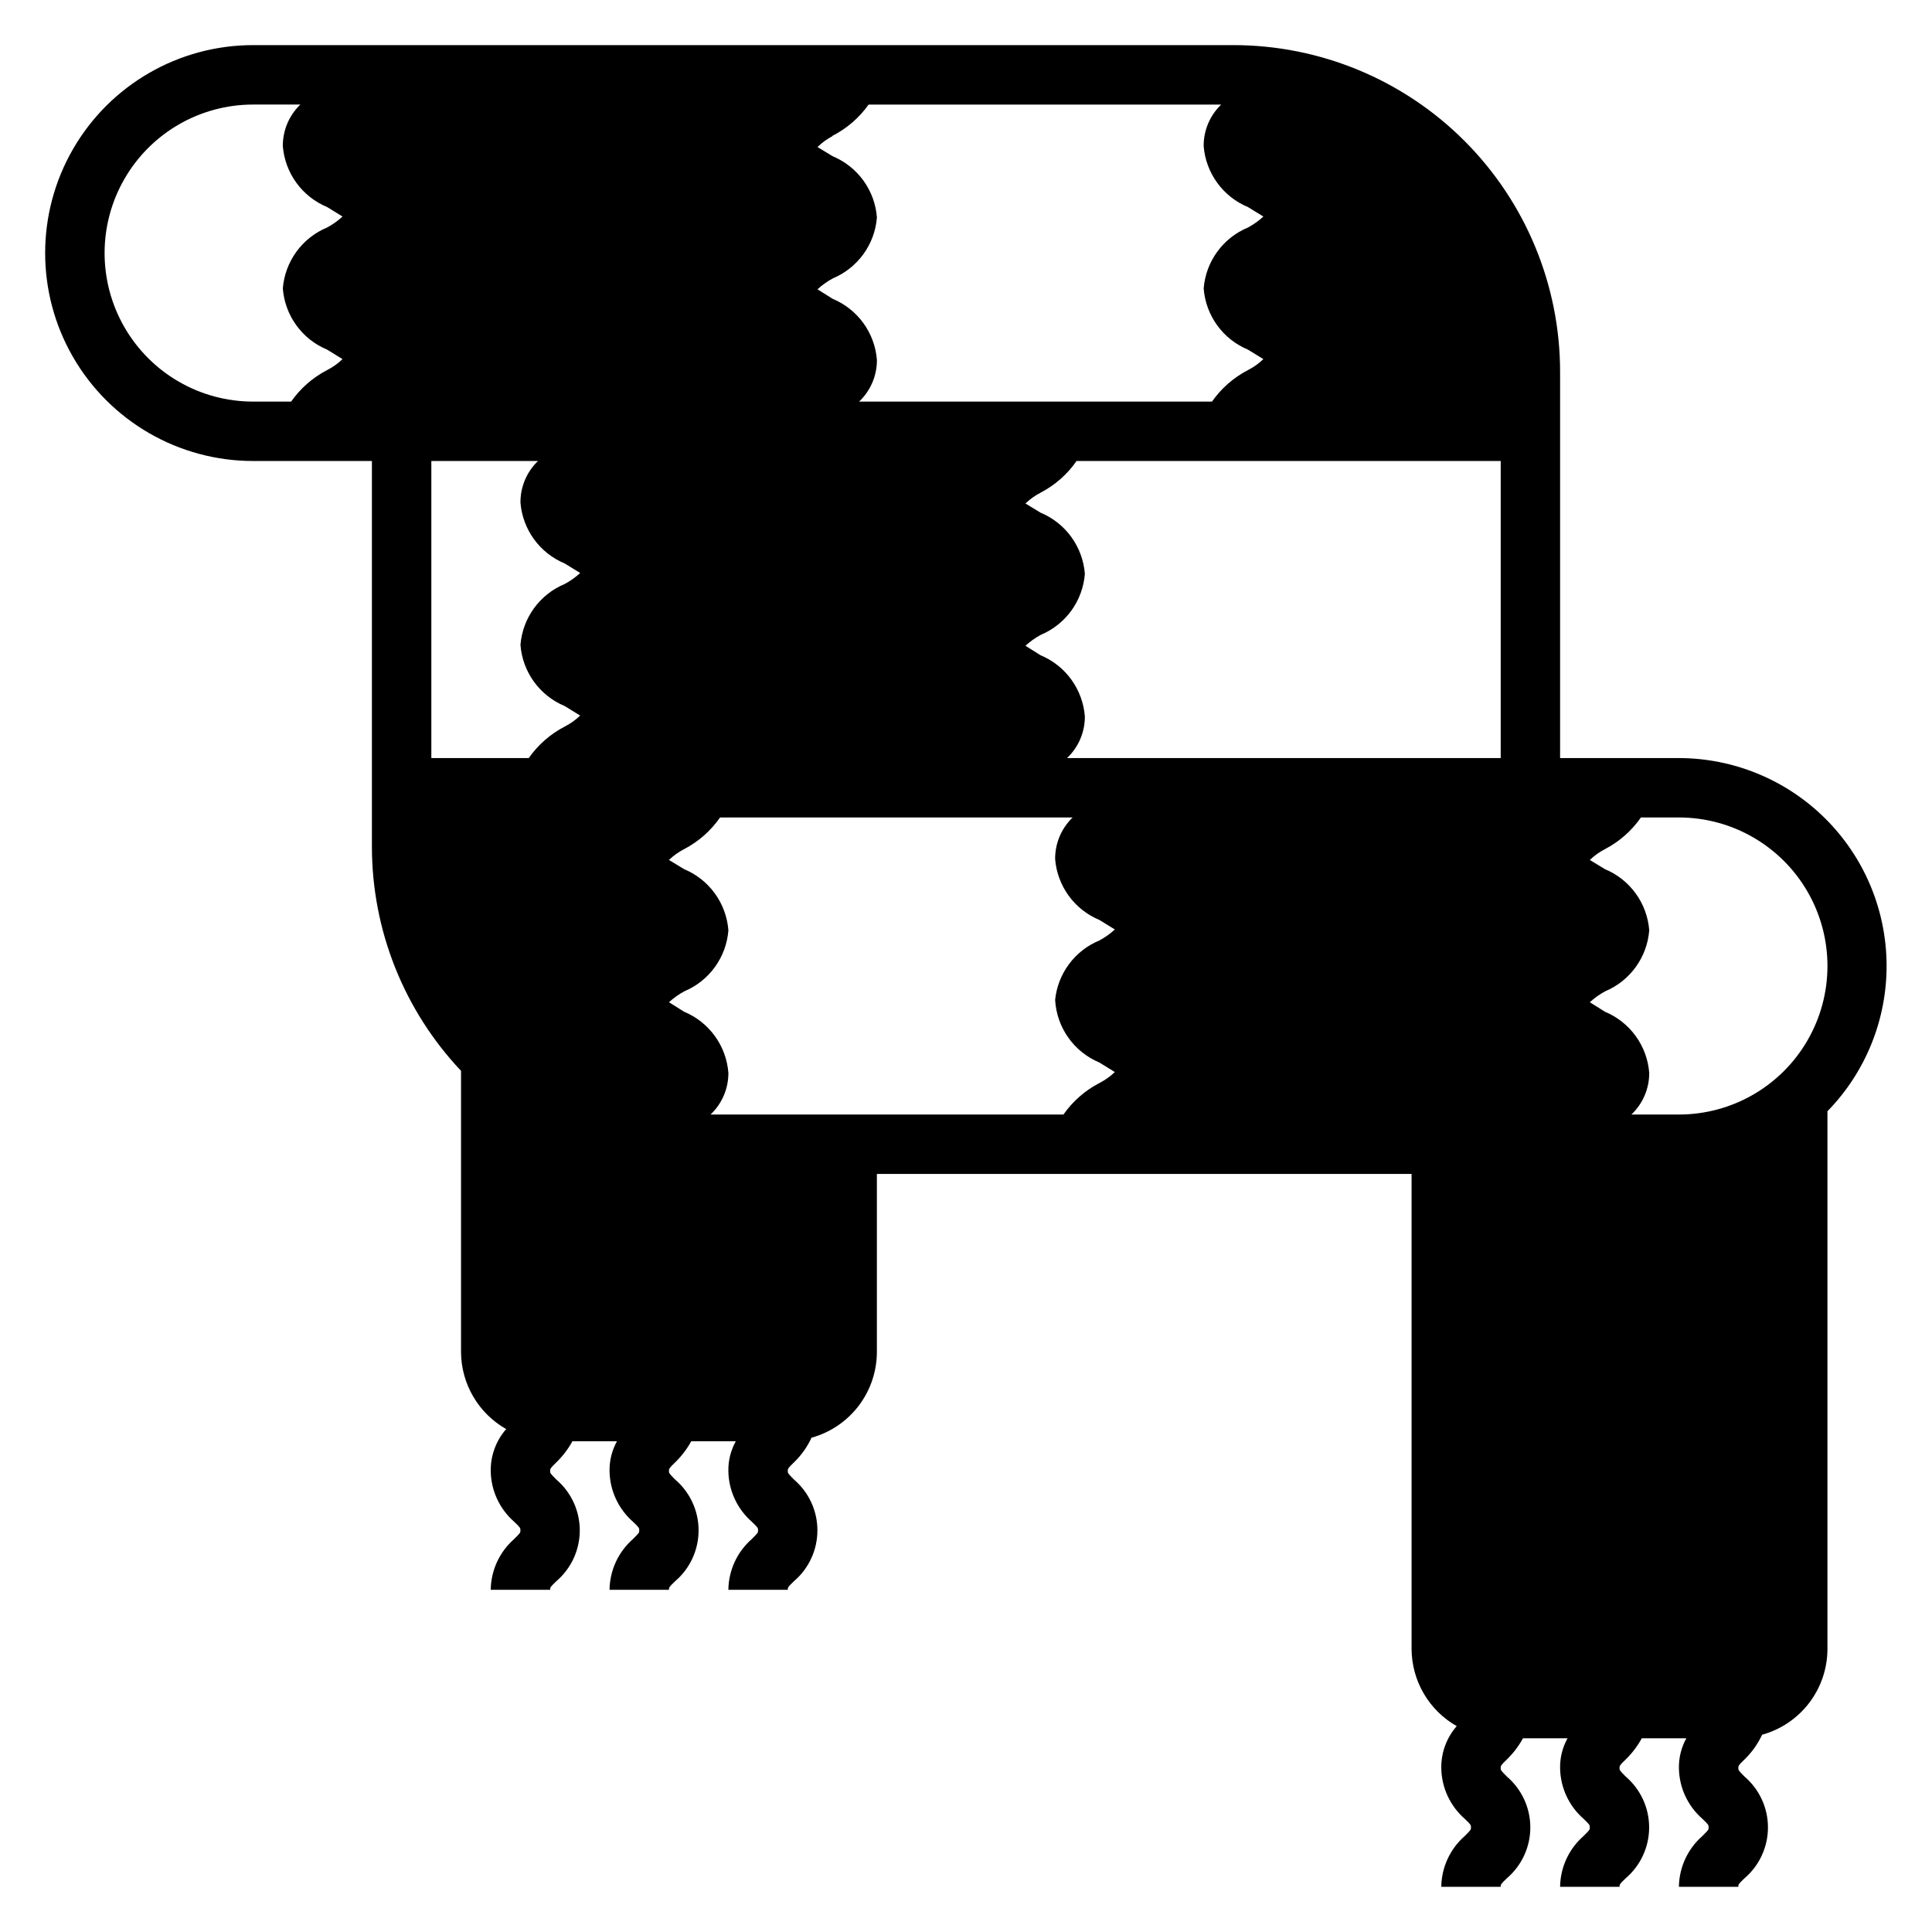<?xml version="1.0" encoding="UTF-8"?>
<!-- Uploaded to: ICON Repo, www.svgrepo.com, Generator: ICON Repo Mixer Tools -->
<svg fill="#000000" width="800px" height="800px" version="1.1" viewBox="144 144 512 512" xmlns="http://www.w3.org/2000/svg">
 <path d="m588.93 344.89h-31.488v-102.34c0-22.965-9.121-44.992-25.359-61.23-16.242-16.238-38.266-25.363-61.23-25.363h-259.78c-19.688 0-37.879 10.504-47.723 27.555-9.844 17.047-9.844 38.055 0 55.102 9.844 17.051 28.035 27.555 47.723 27.555h31.488v102.34c0.039 22.043 8.484 43.242 23.617 59.273v74.551c0.023 4.148 1.145 8.219 3.246 11.797 2.102 3.582 5.109 6.543 8.719 8.59-2.688 3.07-4.144 7.023-4.094 11.102 0.066 5.164 2.328 10.059 6.219 13.461 1.652 1.574 1.652 1.652 1.652 2.281s0 0.629-1.652 2.281v0.004c-3.891 3.398-6.152 8.293-6.219 13.461h15.742c0-0.629 0-0.707 1.652-2.281v-0.004c3.938-3.363 6.203-8.281 6.203-13.461 0-5.176-2.266-10.094-6.203-13.461-1.652-1.652-1.652-1.73-1.652-2.281s0-0.707 1.652-2.281v-0.004c1.691-1.641 3.121-3.523 4.254-5.59h11.809c-1.336 2.41-2.012 5.121-1.969 7.875 0.066 5.164 2.328 10.059 6.219 13.461 1.652 1.574 1.652 1.652 1.652 2.281s0 0.629-1.652 2.281v0.004c-3.891 3.398-6.152 8.293-6.219 13.461h15.742c0-0.629 0-0.707 1.652-2.281v-0.004c3.938-3.363 6.203-8.281 6.203-13.461 0-5.176-2.266-10.094-6.203-13.461-1.652-1.652-1.652-1.73-1.652-2.281s0-0.707 1.652-2.281v-0.004c1.688-1.641 3.121-3.523 4.254-5.59h11.809c-1.336 2.41-2.012 5.121-1.969 7.875 0.066 5.164 2.328 10.059 6.219 13.461 1.652 1.574 1.652 1.652 1.652 2.281s0 0.629-1.652 2.281v0.004c-3.891 3.398-6.152 8.293-6.219 13.461h15.742c0-0.629 0-0.707 1.652-2.281v-0.004c3.938-3.363 6.203-8.281 6.203-13.461 0-5.176-2.266-10.094-6.203-13.461-1.652-1.652-1.652-1.73-1.652-2.281s0-0.707 1.652-2.281v-0.004c1.941-1.871 3.516-4.086 4.644-6.531 4.965-1.375 9.344-4.332 12.473-8.426 3.125-4.094 4.828-9.098 4.848-14.246v-47.234h141.7v125.95c0.027 4.152 1.148 8.219 3.25 11.801 2.098 3.578 5.106 6.539 8.715 8.59-2.688 3.066-4.144 7.019-4.094 11.098 0.066 5.168 2.328 10.062 6.219 13.461 1.652 1.574 1.652 1.652 1.652 2.281s0 0.629-1.652 2.281v0.004c-3.891 3.398-6.152 8.293-6.219 13.461h15.742c0-0.629 0-0.707 1.652-2.281h0.004c3.934-3.367 6.199-8.285 6.199-13.461 0-5.18-2.266-10.098-6.199-13.465-1.652-1.652-1.652-1.73-1.652-2.281s0-0.707 1.652-2.281c1.688-1.641 3.121-3.527 4.25-5.59h11.809c-1.332 2.406-2.012 5.121-1.969 7.871 0.066 5.168 2.328 10.062 6.219 13.461 1.652 1.574 1.652 1.652 1.652 2.281s0 0.629-1.652 2.281v0.004c-3.891 3.398-6.152 8.293-6.219 13.461h15.742c0-0.629 0-0.707 1.652-2.281h0.004c3.934-3.367 6.199-8.285 6.199-13.461 0-5.18-2.266-10.098-6.199-13.465-1.652-1.652-1.652-1.73-1.652-2.281s0-0.707 1.652-2.281c1.688-1.641 3.121-3.527 4.25-5.59h11.809c-1.332 2.406-2.012 5.121-1.969 7.871 0.066 5.168 2.328 10.062 6.219 13.461 1.652 1.574 1.652 1.652 1.652 2.281s0 0.629-1.652 2.281v0.004c-3.891 3.398-6.152 8.293-6.219 13.461h15.742c0-0.629 0-0.707 1.652-2.281h0.004c3.934-3.367 6.199-8.285 6.199-13.461 0-5.18-2.266-10.098-6.199-13.465-1.652-1.652-1.652-1.73-1.652-2.281s0-0.707 1.652-2.281c1.938-1.875 3.512-4.09 4.644-6.535 4.965-1.375 9.344-4.332 12.469-8.426 3.129-4.094 4.832-9.094 4.852-14.246v-142.56c10.148-10.395 15.781-24.383 15.672-38.91-0.109-14.531-5.953-28.43-16.262-38.672-10.309-10.242-24.242-15.996-38.773-16.016zm-358.25-108.24 4.094 2.519c-1.215 1.168-2.594 2.148-4.094 2.914-3.801 1.973-7.07 4.836-9.527 8.344h-10.074c-14.062 0-27.055-7.5-34.086-19.68s-7.031-27.184 0-39.359c7.031-12.18 20.023-19.68 34.086-19.68h12.516c-2.996 2.879-4.676 6.863-4.644 11.02 0.281 3.508 1.527 6.871 3.594 9.719 2.07 2.848 4.887 5.07 8.137 6.418l4.094 2.519c-1.238 1.141-2.613 2.121-4.094 2.914-3.25 1.348-6.066 3.57-8.137 6.418-2.066 2.848-3.312 6.211-3.594 9.719 0.27 3.523 1.504 6.902 3.574 9.766s4.894 5.094 8.156 6.449zm62.977 94.465 4.094 2.519c-1.215 1.168-2.594 2.148-4.094 2.914-3.805 1.973-7.07 4.836-9.527 8.344h-25.82v-78.719h28.262c-2.996 2.879-4.676 6.863-4.644 11.02 0.281 3.508 1.523 6.871 3.594 9.719 2.07 2.848 4.887 5.066 8.137 6.418l4.094 2.519c-1.238 1.141-2.613 2.121-4.094 2.914-3.25 1.348-6.066 3.57-8.137 6.418-2.07 2.848-3.312 6.211-3.594 9.719 0.266 3.523 1.504 6.902 3.574 9.766 2.07 2.859 4.894 5.094 8.156 6.449zm70.848-151.06c3.859-1.953 7.184-4.816 9.684-8.344h93.441c-3 2.879-4.68 6.863-4.644 11.02 0.277 3.508 1.523 6.871 3.594 9.719 2.066 2.848 4.883 5.07 8.133 6.418l4.094 2.519c-1.234 1.141-2.609 2.121-4.094 2.914-3.25 1.348-6.066 3.57-8.133 6.418-2.07 2.848-3.316 6.211-3.594 9.719 0.266 3.523 1.504 6.902 3.574 9.766 2.07 2.863 4.891 5.094 8.152 6.449l4.094 2.519c-1.215 1.168-2.594 2.148-4.094 2.914-3.801 1.973-7.07 4.836-9.523 8.344h-93.52c3.027-2.863 4.734-6.852 4.723-11.02-0.266-3.523-1.504-6.902-3.574-9.766-2.07-2.863-4.894-5.094-8.156-6.453l-4.016-2.519c1.238-1.137 2.613-2.117 4.094-2.91 3.238-1.363 6.035-3.59 8.09-6.434 2.055-2.848 3.289-6.203 3.562-9.703-0.266-3.523-1.504-6.902-3.574-9.766-2.07-2.863-4.894-5.098-8.156-6.453l-4.016-2.438c1.191-1.16 2.543-2.141 4.016-2.914zm70.848 245.53 4.094 2.519c-1.215 1.164-2.594 2.148-4.094 2.914-3.801 1.969-7.07 4.832-9.523 8.344h-93.52c3.023-2.867 4.734-6.856 4.723-11.023-0.27-3.519-1.504-6.898-3.574-9.762-2.07-2.863-4.894-5.098-8.156-6.453l-4.016-2.519c1.238-1.141 2.613-2.117 4.094-2.91 3.238-1.363 6.035-3.59 8.09-6.438 2.055-2.844 3.289-6.203 3.562-9.703-0.27-3.519-1.504-6.902-3.574-9.762-2.07-2.863-4.894-5.098-8.156-6.453l-4.016-2.441c1.215-1.164 2.594-2.144 4.094-2.91 3.773-1.984 7.016-4.848 9.445-8.348h93.441c-2.996 2.879-4.676 6.867-4.644 11.023 0.281 3.508 1.527 6.871 3.594 9.719 2.07 2.848 4.887 5.066 8.137 6.418l4.094 2.519c-1.234 1.141-2.609 2.117-4.094 2.914-3.195 1.316-5.973 3.477-8.039 6.25-2.066 2.773-3.34 6.055-3.691 9.492 0.195 3.59 1.402 7.055 3.477 9.992 2.074 2.938 4.934 5.231 8.254 6.617zm106.35-80.688h-114.93c3.027-2.867 4.738-6.852 4.727-11.02-0.27-3.523-1.508-6.902-3.578-9.766-2.07-2.863-4.891-5.098-8.152-6.453l-4.016-2.519c1.234-1.141 2.613-2.117 4.094-2.91 3.234-1.363 6.035-3.59 8.09-6.434 2.055-2.848 3.285-6.207 3.562-9.707-0.27-3.519-1.508-6.898-3.578-9.762-2.07-2.863-4.891-5.098-8.152-6.453l-4.016-2.441c1.215-1.164 2.594-2.144 4.094-2.91 3.773-1.984 7.016-4.844 9.445-8.344h112.41zm47.23 94.465h-12.594c3.027-2.867 4.734-6.856 4.723-11.023-0.266-3.519-1.504-6.898-3.574-9.762-2.07-2.863-4.894-5.098-8.156-6.453l-4.012-2.519c1.234-1.141 2.609-2.117 4.094-2.91 3.234-1.363 6.031-3.59 8.086-6.438 2.059-2.844 3.289-6.203 3.562-9.703-0.266-3.519-1.504-6.902-3.574-9.762-2.07-2.863-4.894-5.098-8.156-6.453l-4.012-2.441c1.215-1.164 2.594-2.144 4.094-2.91 3.773-1.984 7.012-4.848 9.445-8.348h10.074c14.062 0 27.059 7.504 34.09 19.684 7.031 12.176 7.031 27.18 0 39.359-7.031 12.176-20.027 19.68-34.09 19.68z"/>
</svg>